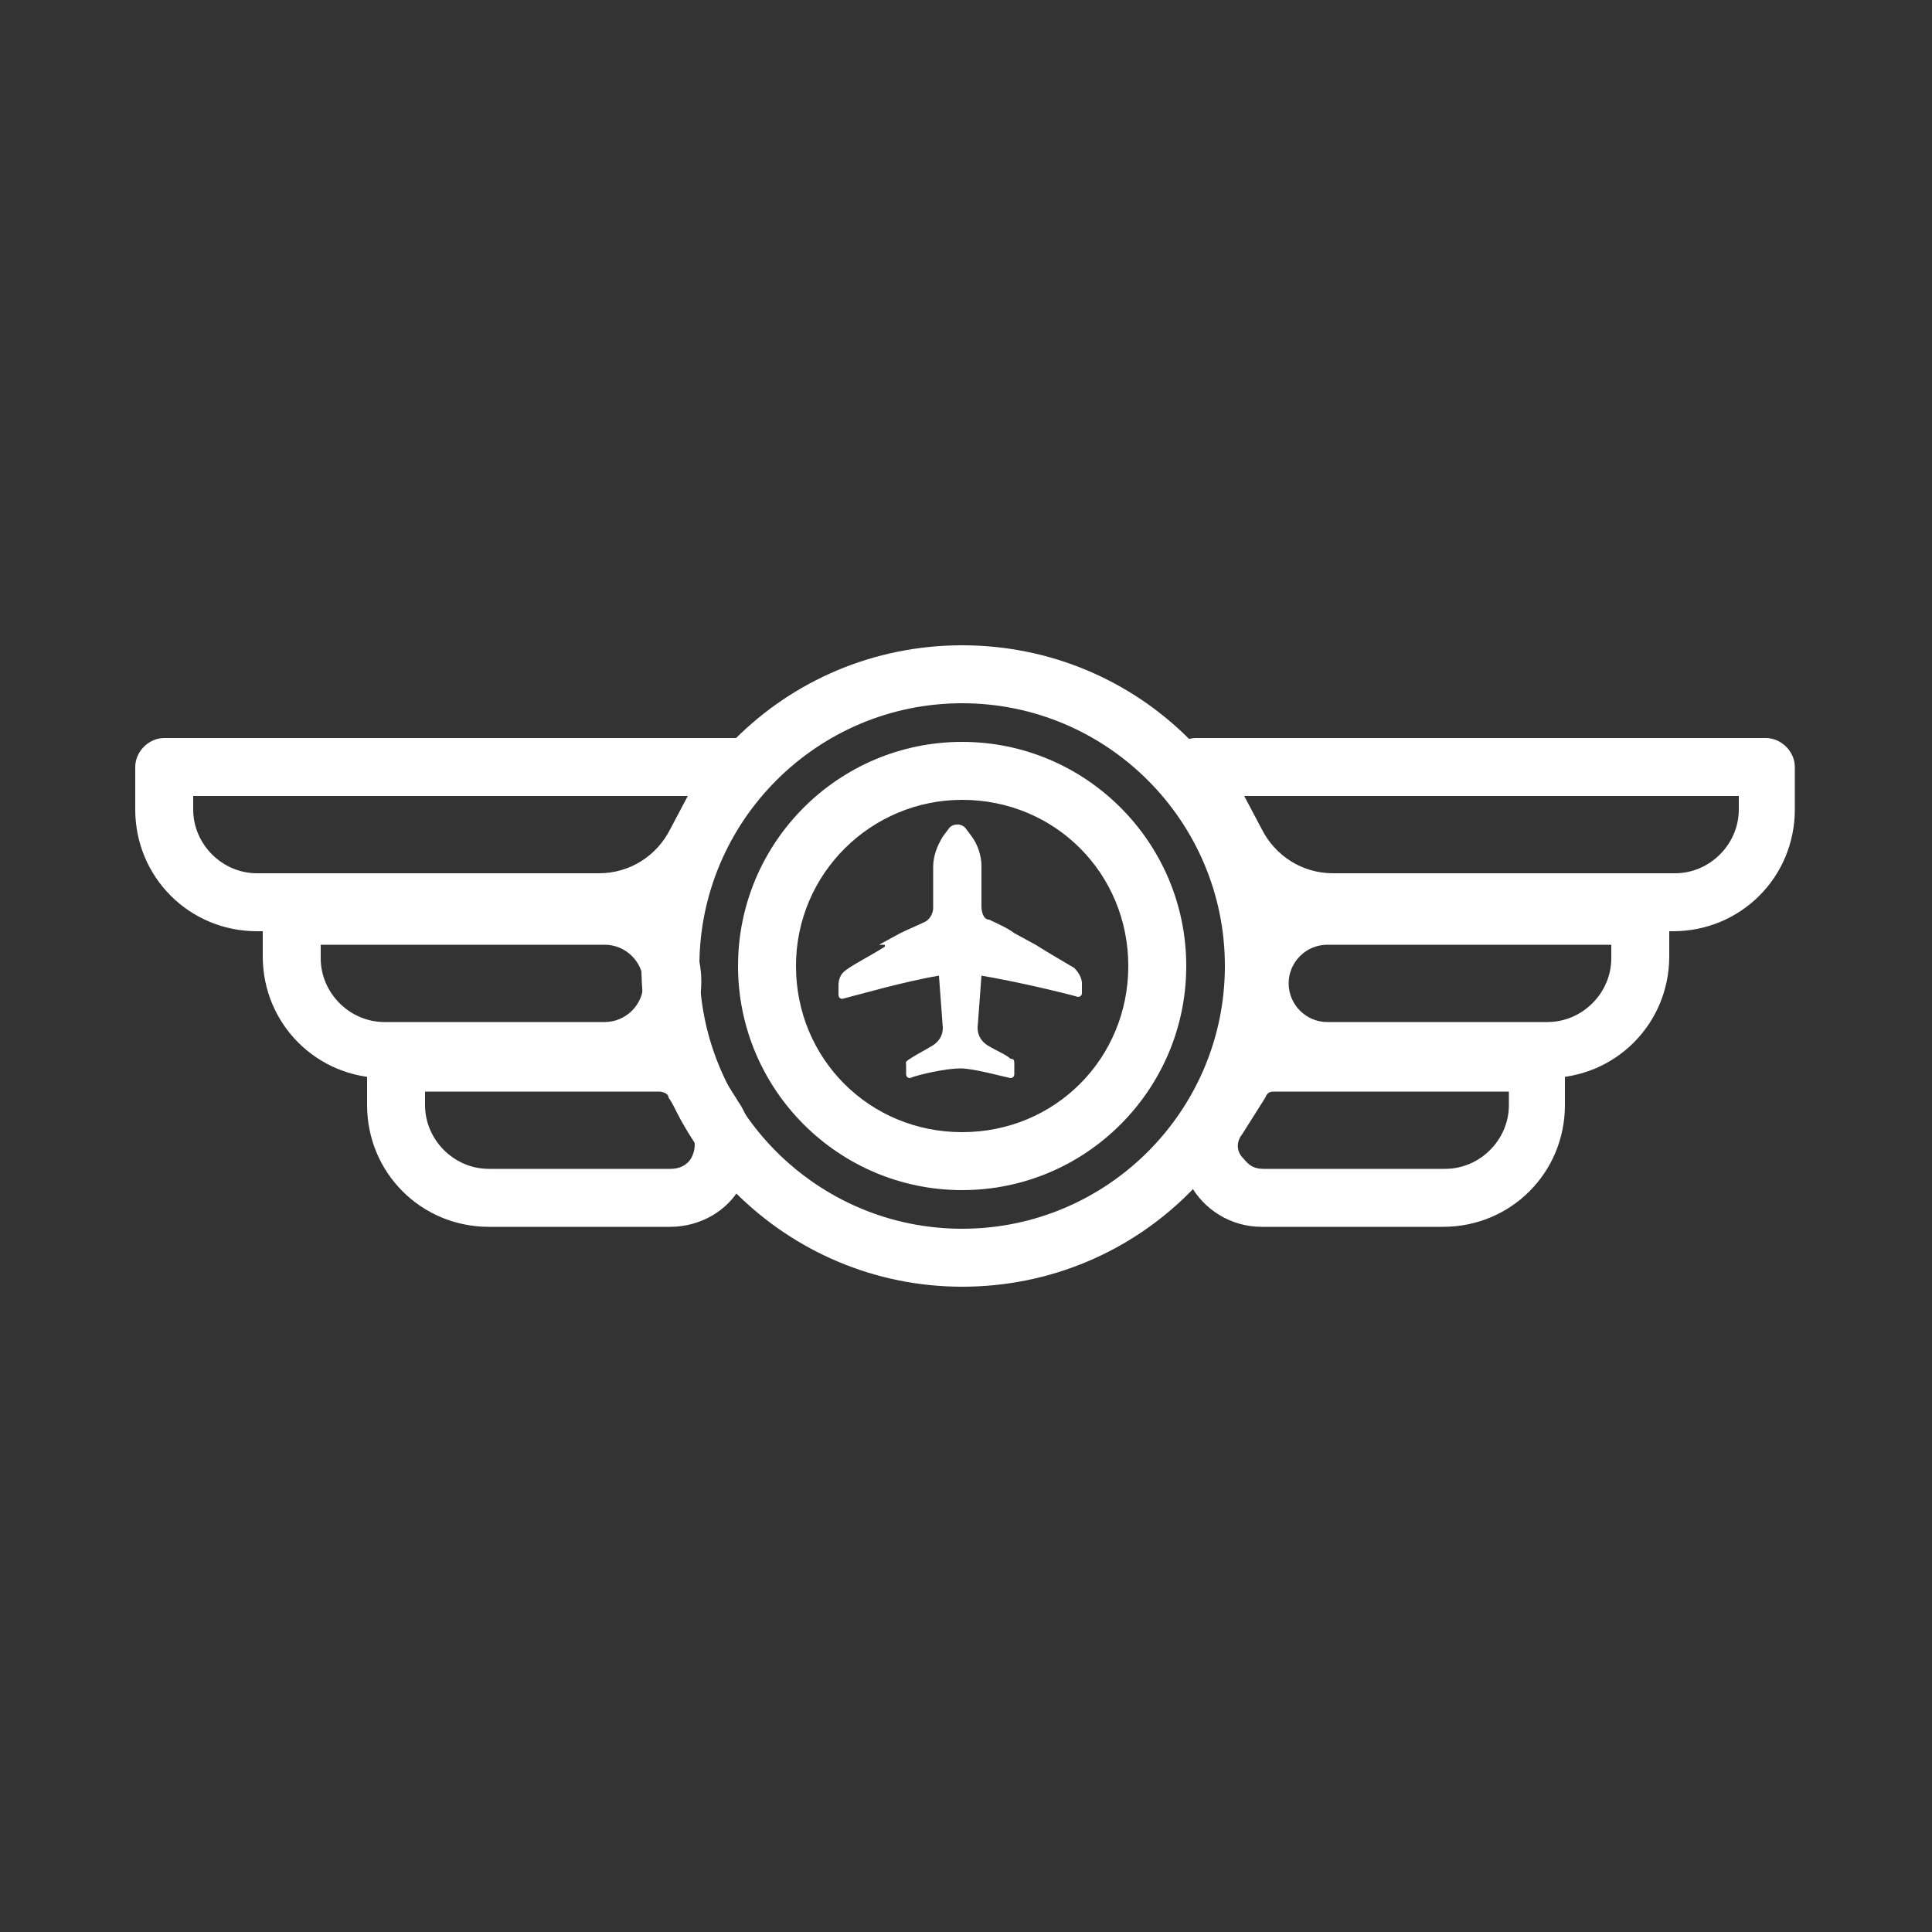 <svg xmlns="http://www.w3.org/2000/svg" viewBox="0 0 100 100"><rect x="0" y="0" width="100" height="100" fill="#333333" stroke="none"/><path d="M31,48.2H13.3c-3.5,0-6.3-2.8-6.3-6.3v-2.2c0-.8.7-1.5,1.5-1.5h29.5c.5,0,1,.3,1.3.7s.3,1,0,1.5l-2,3.9c-1.2,2.4-3.7,3.9-6.4,3.9h.1ZM10,41.2v.7c0,1.8,1.5,3.3,3.3,3.3h17.7c1.6,0,3-.9,3.7-2.3l.9-1.7H10Z" fill="#fff"></path><path d="M31.3,55.8h-11.4c-3.5,0-6.3-2.8-6.3-6.3v-2.2c0-.8.7-1.5,1.5-1.5h16.2c2.8,0,5,2.2,5,5s-2.2,5-5,5ZM16.6,48.9v.7c0,1.8,1.5,3.3,3.3,3.3h11.4c1.1,0,2-.9,2-2s-.9-2-2-2c0,0-14.7,0-14.7,0Z" fill="#fff"></path><path d="M34.7,63.5h-9.4c-3.5,0-6.3-2.8-6.3-6.3v-2.2c0-.8.7-1.5,1.5-1.5h13.5c1.2,0,2.3.6,3,1.6l1.2,1.9c.9,1.3.9,2.9.2,4.3-.7,1.4-2.2,2.2-3.7,2.2ZM22,56.5v.7c0,1.8,1.5,3.3,3.3,3.3h9.4c.7,0,1-.4,1.1-.6s.3-.7,0-1.2l-1.2-1.9c0-.2-.3-.3-.5-.3h-12.1Z" fill="#fff"></path><path d="M49.8,66.6c-9.1,0-16.6-7.4-16.6-16.6s7.4-16.6,16.6-16.6,16.6,7.4,16.6,16.6-7.4,16.6-16.6,16.6ZM49.8,36.4c-7.5,0-13.6,6.1-13.6,13.6s6.1,13.6,13.6,13.6,13.6-6.1,13.6-13.6-6.1-13.6-13.6-13.6Z" fill="#fff"></path><path d="M49.8,61.6c-6.4,0-11.6-5.2-11.6-11.6s5.2-11.6,11.6-11.6,11.6,5.2,11.6,11.6-5.2,11.6-11.6,11.6ZM49.8,41.4c-4.7,0-8.6,3.8-8.6,8.6s3.8,8.6,8.6,8.6,8.6-3.8,8.6-8.6-3.8-8.6-8.6-8.6Z" fill="#fff"></path><g><path d="M86.7,48.2h-17.7c-2.7,0-5.1-1.5-6.4-3.9l-2-3.9c-.2-.5-.2-1,0-1.5.3-.4.8-.7,1.3-.7h29.5c.8,0,1.5.7,1.5,1.5v2.2c0,3.5-2.8,6.3-6.3,6.3h.1ZM64.4,41.2l.9,1.7c.7,1.4,2.1,2.3,3.7,2.3h17.7c1.8,0,3.3-1.5,3.3-3.3v-.7h-25.6Z" fill="#fff"></path><path d="M80.1,55.8h-11.4c-2.8,0-5-2.2-5-5s2.2-5,5-5h16.2c.8,0,1.5.7,1.5,1.5v2.2c0,3.5-2.8,6.3-6.3,6.3ZM68.7,48.9c-1.1,0-2,.9-2,2s.9,2,2,2h11.4c1.8,0,3.3-1.5,3.3-3.3v-.7h-14.7Z" fill="#fff"></path><path d="M74.7,63.5h-9.4c-1.6,0-3-.9-3.7-2.2-.7-1.4-.7-3,.2-4.3l1.2-1.9c.7-1,1.8-1.6,3-1.6h13.5c.8,0,1.5.7,1.5,1.5v2.2c0,3.5-2.8,6.3-6.3,6.3ZM66,56.5c-.2,0-.4,0-.5.3l-1.2,1.9c-.4.5-.2,1,0,1.2s.4.6,1.1.6h9.4c1.8,0,3.3-1.5,3.3-3.3v-.7h-12.1Z" fill="#fff"></path></g><path d="M45.8,49c-.8.5-1.6.9-2,1.2-.3.2-.4.5-.4.8v.5c0,0,0,.2.2.2.8-.2,3.2-.9,5-1.2s0,0,0,0l.2,2.7c0,.4-.2.7-.5.9-.5.3-.9.5-1.2.7s-.2.2-.2.3v.5c0,0,0,.2.2.2.5-.2,1.9-.5,2.6-.5s2.1.4,2.6.5c0,0,.2,0,.2-.2v-.5c0-.2,0-.3-.2-.3-.2-.2-.7-.4-1.2-.7-.3-.2-.5-.5-.5-.9l.2-2.7h0c1.8.3,4.3.9,5,1.1,0,0,.2,0,.2-.2v-.5c0-.3-.2-.6-.4-.8-.5-.3-1.2-.7-2-1.2l-1.1-.6c-.4-.3-.9-.5-1.3-.7-.3,0-.4-.4-.4-.7v-2.1c0-.5-.2-1.1-.5-1.5l-.3-.4c-.2-.3-.7-.3-.9,0l-.3.4c-.3.5-.5,1-.5,1.6v2.1c0,.3-.2.6-.4.7-.4.2-.9.4-1.3.6l-1.1.6h.3Z" fill="#fff"></path></svg>